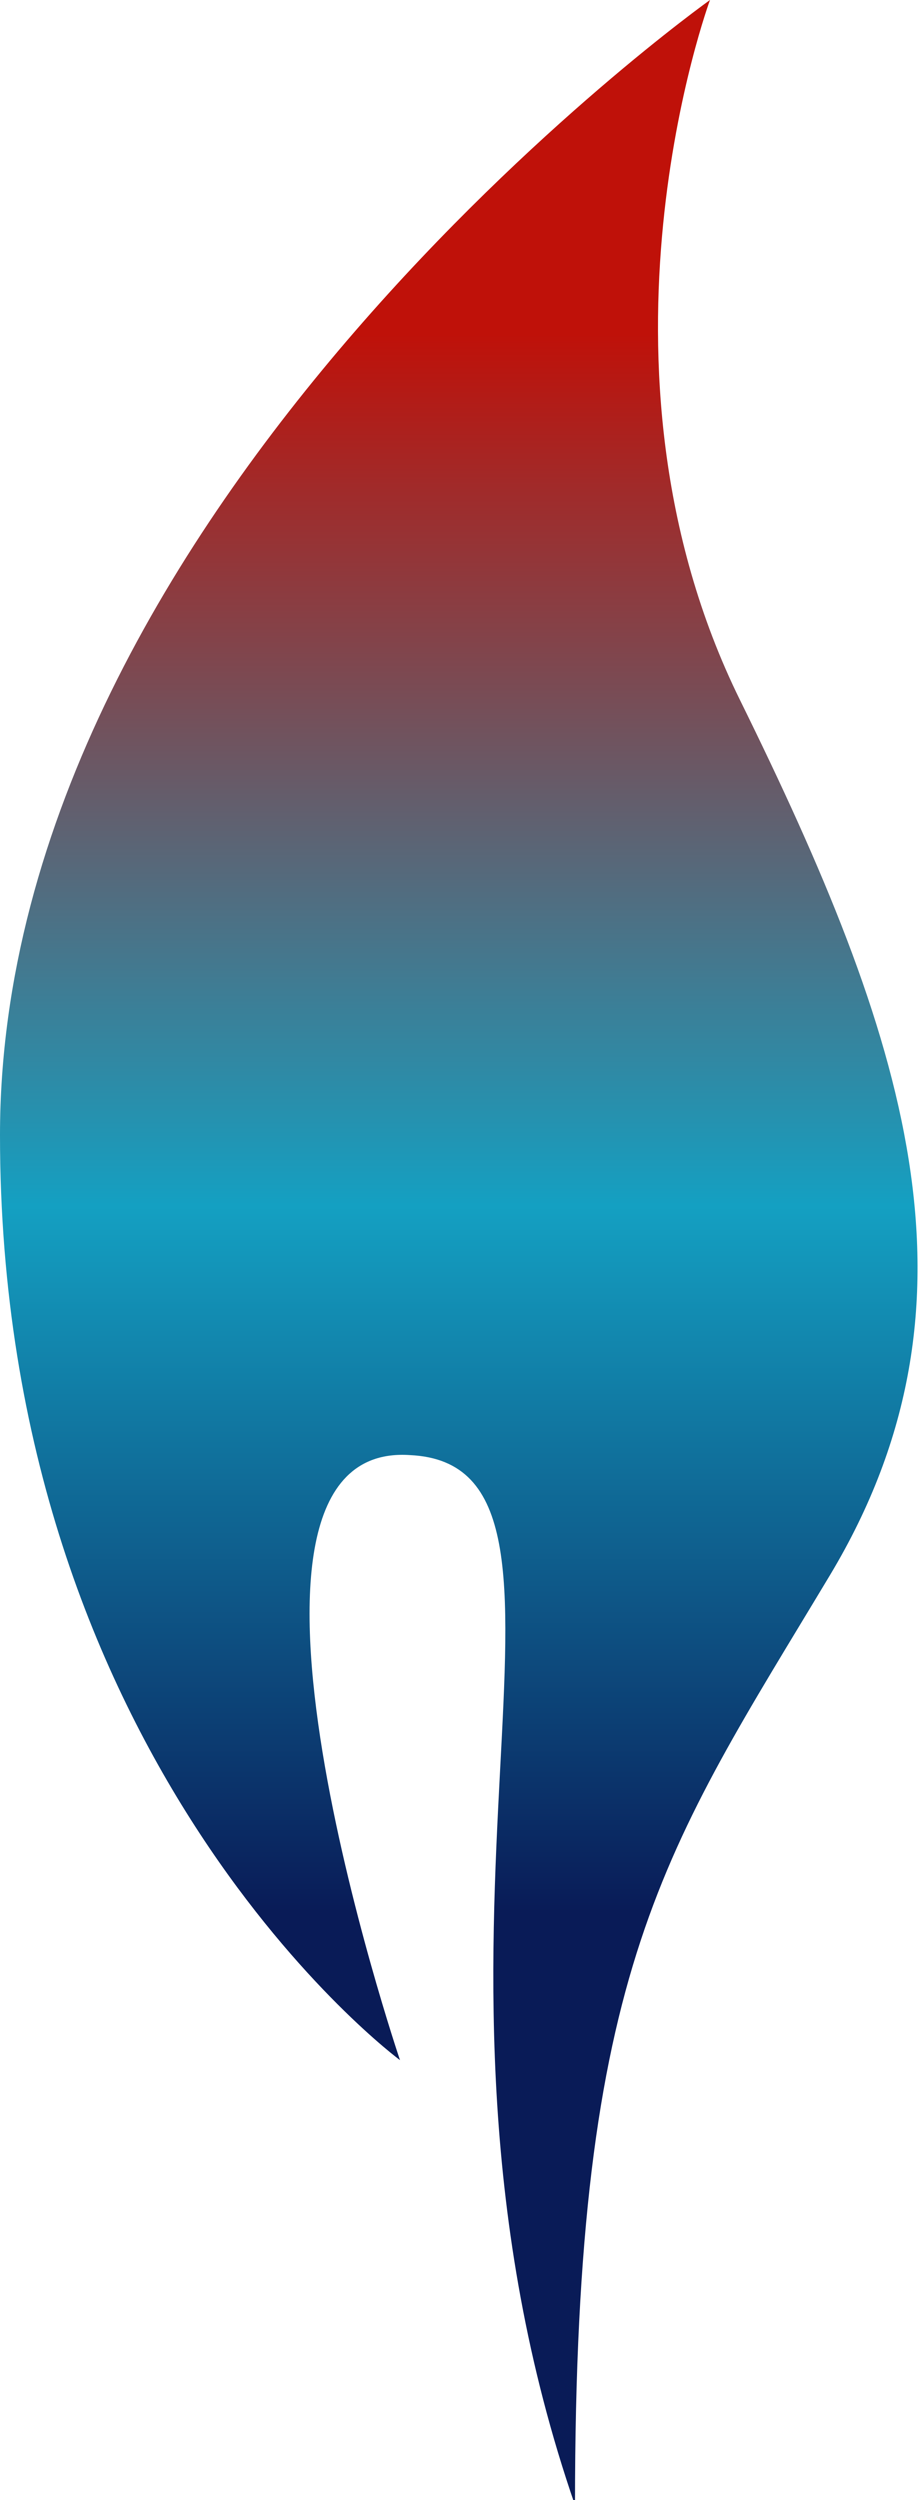 <svg xmlns="http://www.w3.org/2000/svg" xml:space="preserve" id="Layer_1" x="0" y="0" style="enable-background:new 0 0 18.4 50" version="1.1" viewBox="0 0 18.4 50"><style type="text/css">.st0{fill:url(#SVGID_1_)}</style><linearGradient id="SVGID_1_" x1="9.213" x2="9.213" y1="49.605" y2="1.069" gradientTransform="matrix(1 0 0 -1 0 49.89)" gradientUnits="userSpaceOnUse"><stop offset=".132" style="stop-color:#bf1109"/><stop offset=".491" style="stop-color:#14a0c2"/><stop offset=".782" style="stop-color:#091b57"/></linearGradient><path d="M8 41.2s-8-5.9-8-18.5S14.2 0 14.2 0s-2.7 7.3.6 14 5.1 12 1.8 17.5-5.1 7.8-5.1 18.6c-3.9-11.3 1-20.8-3.3-21-4.4-.3-.2 12.1-.2 12.1z" class="st0"/></svg>